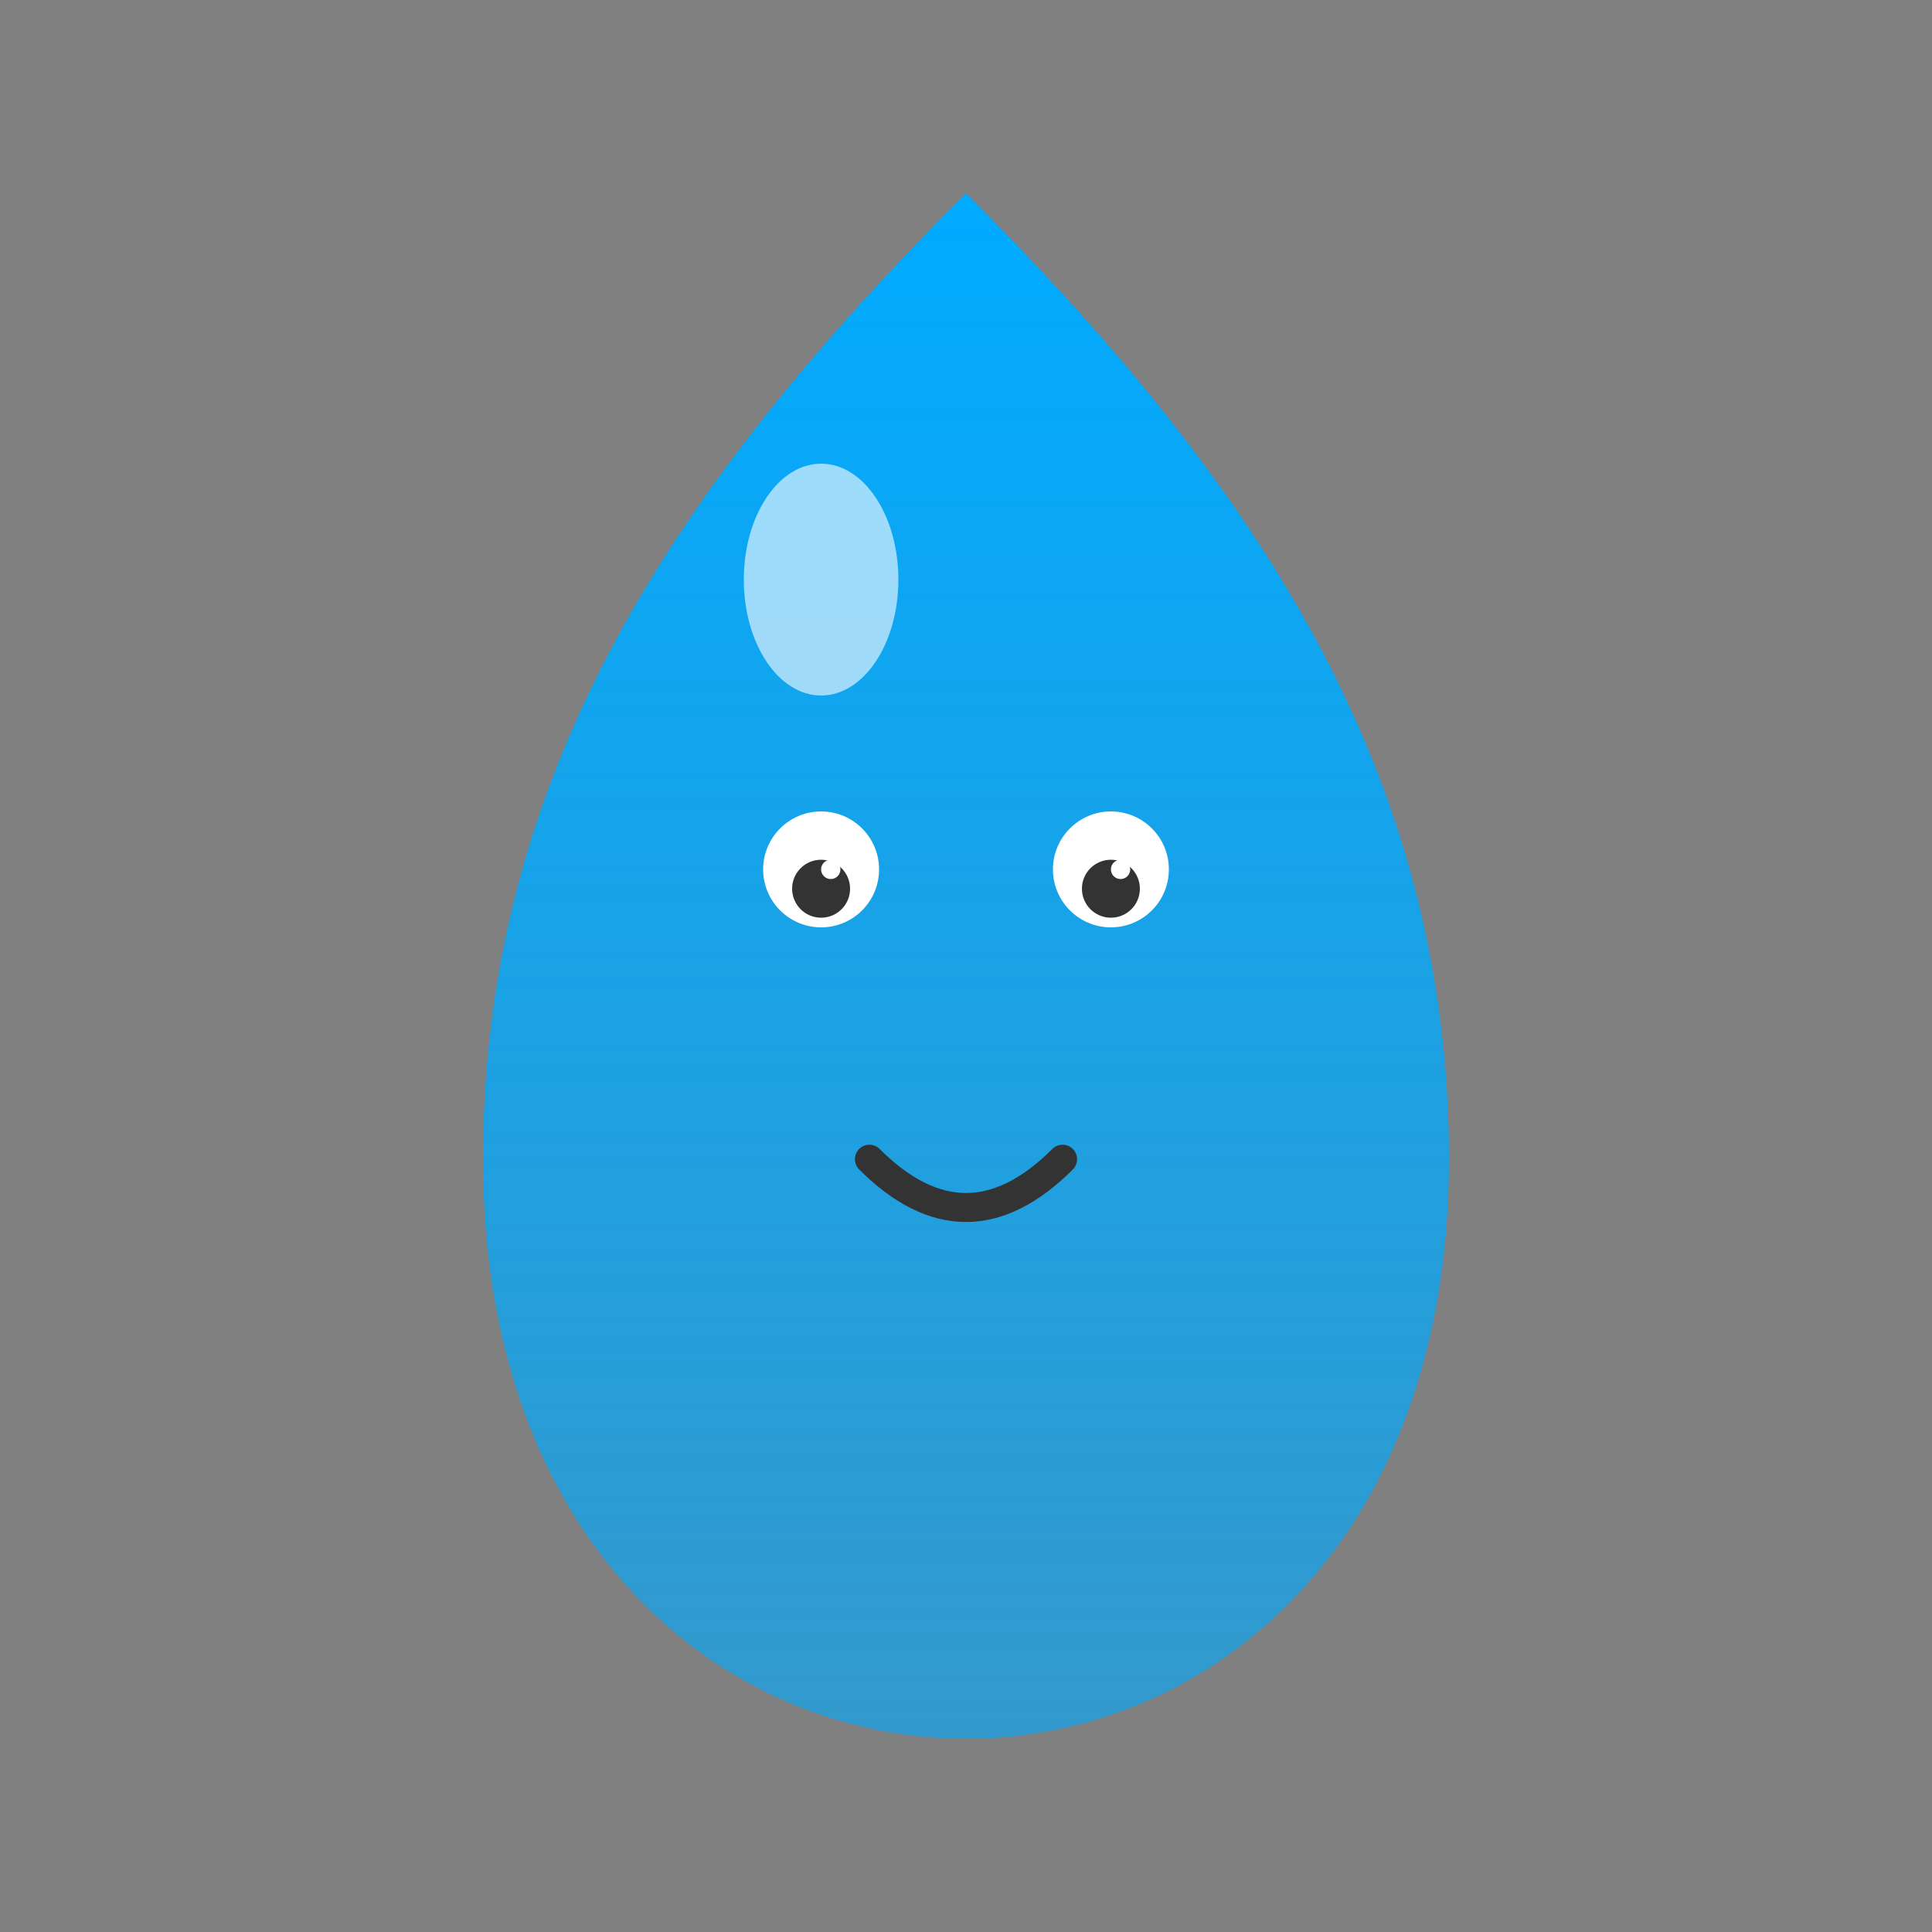 
<svg width="32" height="32" viewBox="0 0 200 200" xmlns="http://www.w3.org/2000/svg">
  <rect x="0" y="0" width="200" height="200" fill="#808080" stroke="none"/>
  <defs>
    <linearGradient id="mascotGradient" x1="0%" y1="0%" x2="0%" y2="100%">
      <stop offset="0%" stop-color="#00aaff" />
      <stop offset="50%" stop-color="#00aaff" stop-opacity="0.8" />
      <stop offset="100%" stop-color="#00aaff" stop-opacity="0.6" />
    </linearGradient>
  </defs>
  
  <!-- Character shape -->
  <path
    d="M100 20 C70 50, 50 80, 50 120 C50 160, 75 180, 100 180 C125 180, 150 160, 150 120 C150 80, 130 50, 100 20 Z"
    fill="url(#mascotGradient)"
  />
  
  <!-- Highlight -->
  <ellipse
    cx="85"
    cy="60"
    rx="8"
    ry="12"
    fill="rgba(255, 255, 255, 0.6)"
  />
  
  <!-- Eyes -->
  <circle cx="85" cy="90" r="6" fill="#fff" />
  <circle cx="115" cy="90" r="6" fill="#fff" />
  <circle cx="85" cy="92" r="3" fill="#333" />
  <circle cx="115" cy="92" r="3" fill="#333" />
  <circle cx="86" cy="90" r="1" fill="#fff" />
  <circle cx="116" cy="90" r="1" fill="#fff" />
  
  <!-- Mouth -->
  <path
    d="M90 120 Q100 130 110 120"
    stroke="#333"
    stroke-width="3"
    fill="none"
    stroke-linecap="round"
  />
</svg>

